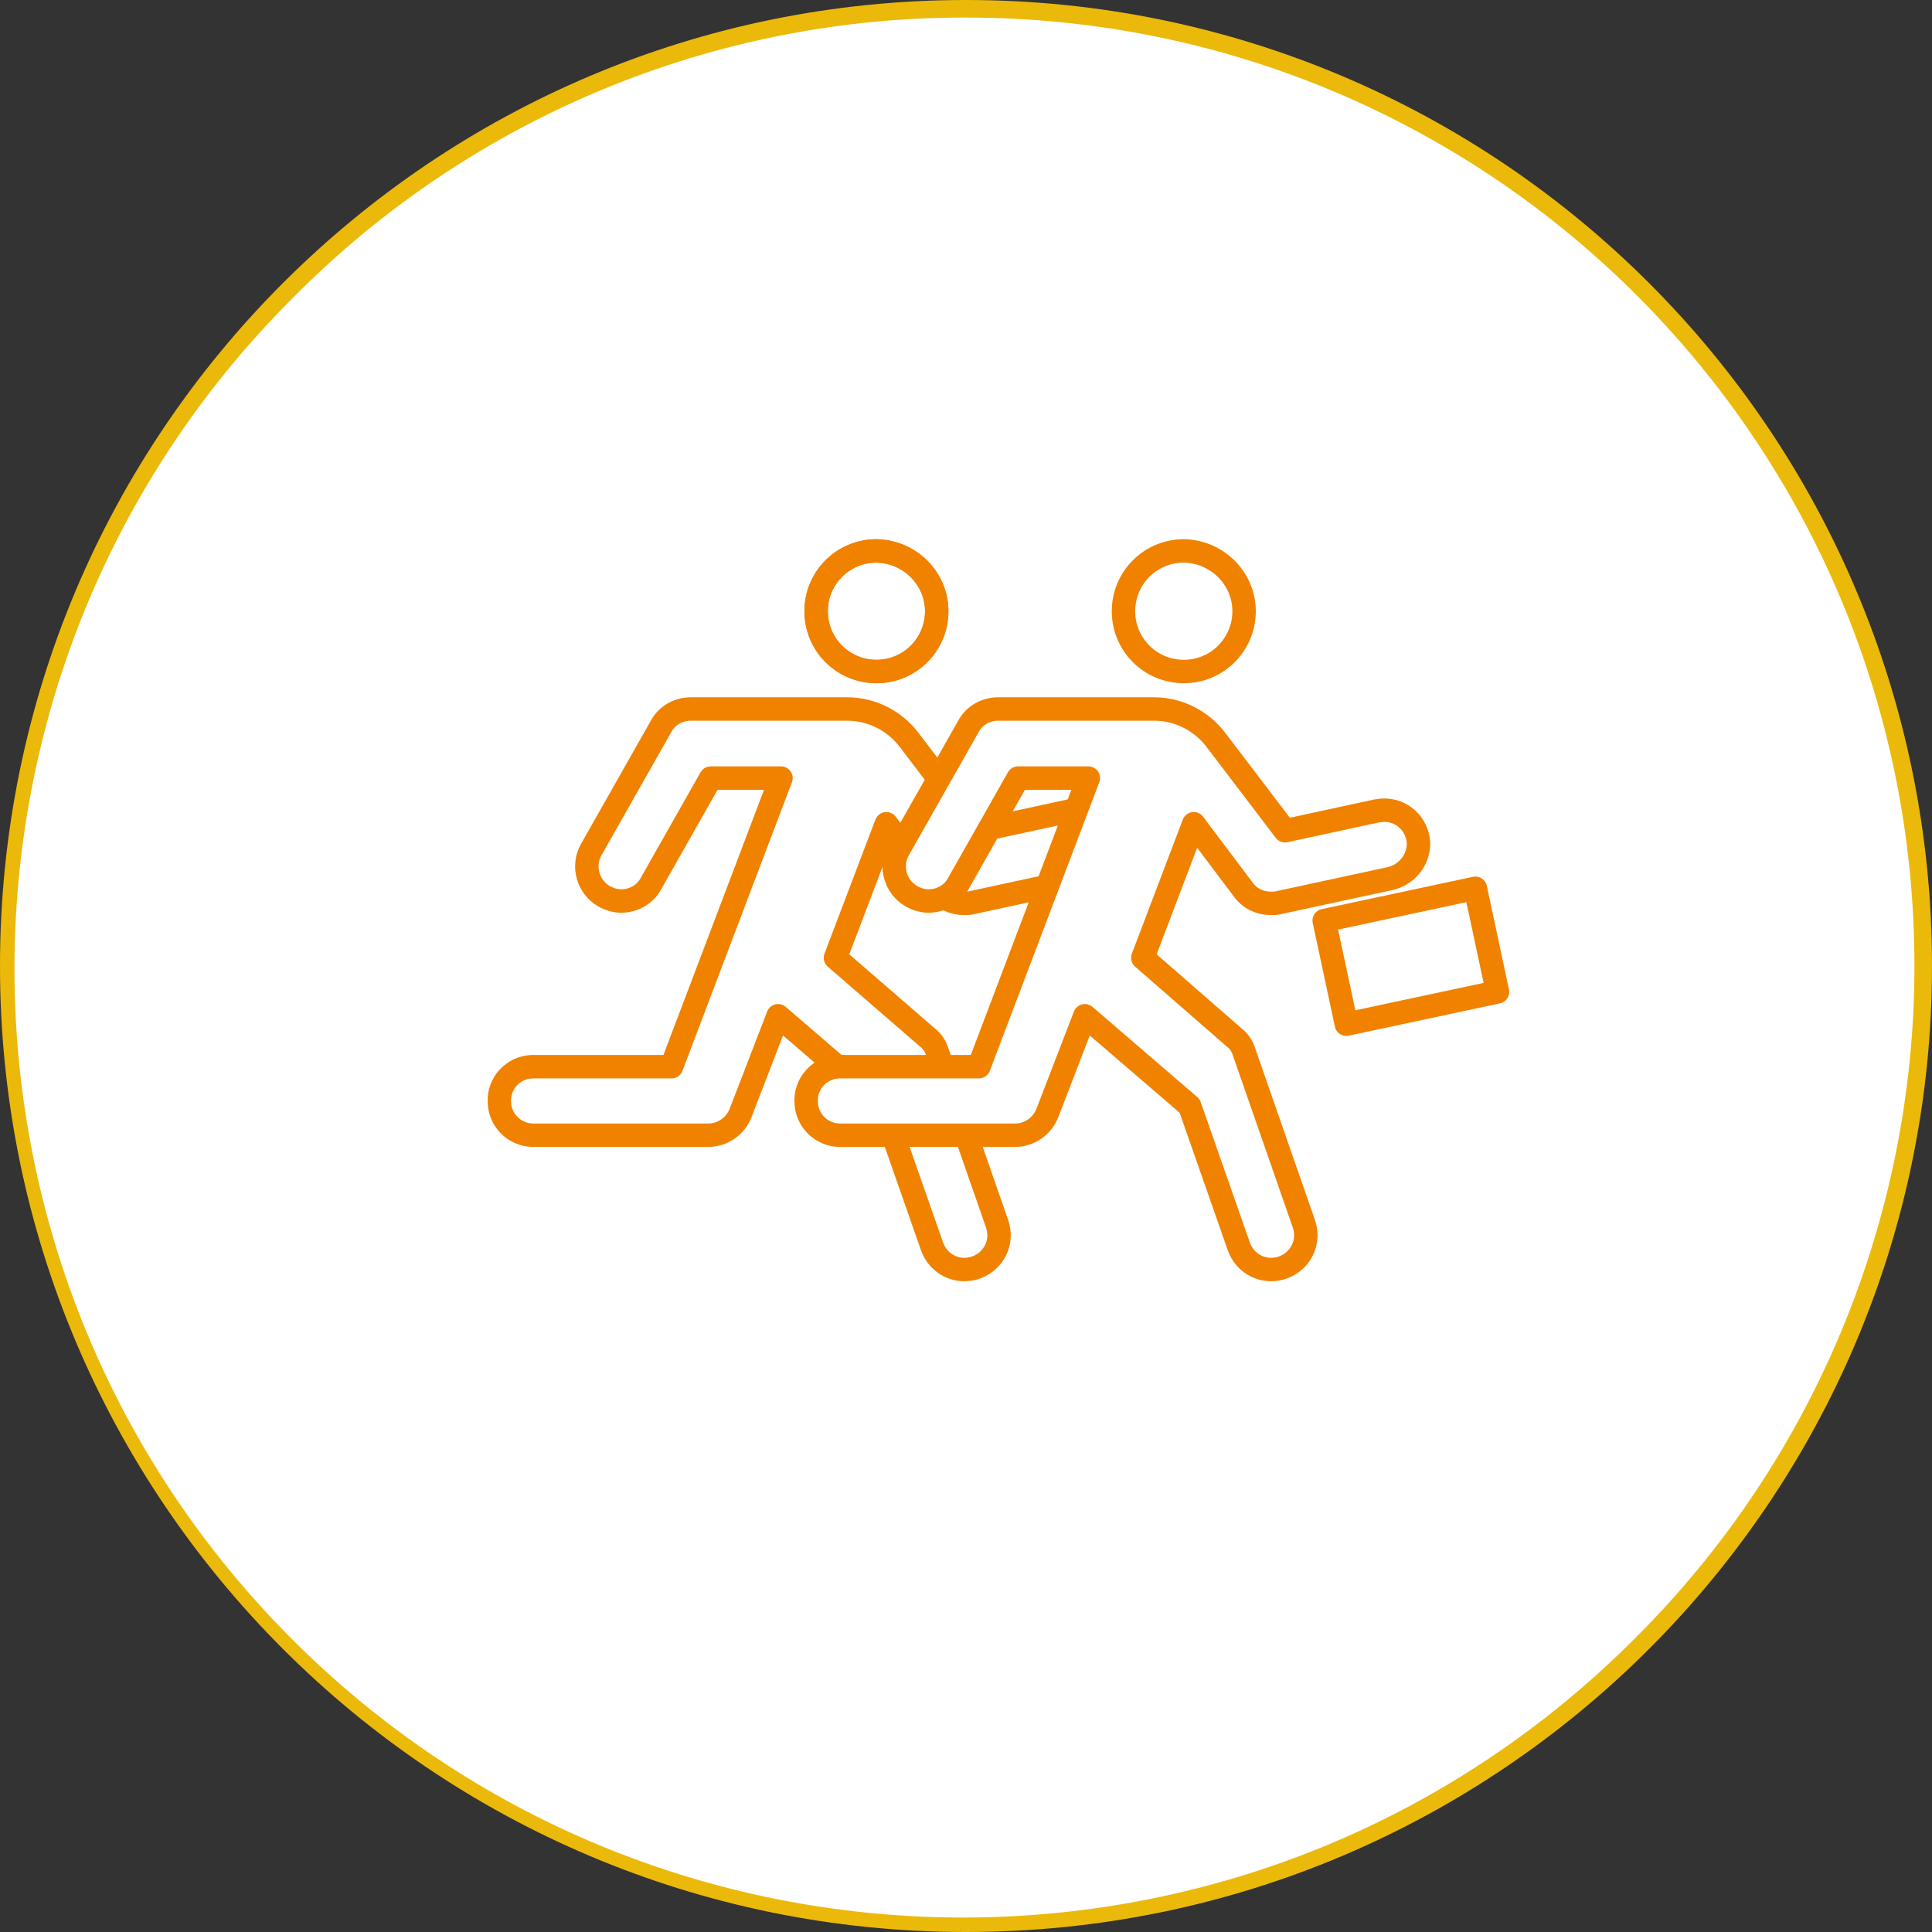 <?xml version="1.0" encoding="utf-8"?>
<!-- Generator: Adobe Illustrator 25.4.1, SVG Export Plug-In . SVG Version: 6.00 Build 0)  -->
<svg version="1.1" id="レイヤー_1" xmlns="http://www.w3.org/2000/svg" xmlns:xlink="http://www.w3.org/1999/xlink" x="0px"
	 y="0px" viewBox="0 0 330 330" style="enable-background:new 0 0 330 330;" xml:space="preserve">
<rect x="0" y="0" width="330" height="330" fill="#333333" stroke="none"/>
<style type="text/css">
	.st0{fill:#FFFFFF;}
	.st1{fill:#EBB90A;}
	.st2{fill:none;stroke:#F08200;stroke-width:4;stroke-linecap:round;stroke-linejoin:round;}
	.st3{fill:#FFFFFF;stroke:#FFFFFF;stroke-width:3.44;stroke-linecap:round;stroke-linejoin:round;}
</style>
<g id="レイアウト">
	<circle class="st0" cx="165" cy="165" r="163.5"/>
	<path class="st1" d="M165,3c89.5,0,162,72.5,162,162c0,43-17.1,84.2-47.4,114.5c-63,63.6-165.5,64.1-229.1,1.1
		s-64.1-165.5-1.1-229.1c0.4-0.4,0.7-0.7,1.1-1.1C80.8,20,122,2.9,165,3 M165,0C73.9,0,0,73.9,0,165s73.9,165,165,165
		s165-73.9,165-165S256.1,0,165,0z"/>
	<path class="st2" d="M160,104.4c0,5.7-4.6,10.3-10.3,10.3c-5.7,0-10.3-4.6-10.3-10.3s4.6-10.3,10.3-10.3c0,0,0,0,0,0
		C155.4,94.2,160,98.8,160,104.4z"/>
	<path class="st3" d="M141.9,165.7l9.5-25L160,152c1.1,1.5,2.8,2.3,4.7,2.3c0.4,0,0.8,0,1.2-0.1l19-4.1c2.9-0.6,5-3.1,5-6.1
		c-0.2-3.3-2.9-5.8-6.2-5.6c-0.3,0-0.6,0.1-0.9,0.1l-15.7,3.4l-11.8-15.5c-2.5-3.3-6.4-5.3-10.6-5.3H118c-2.1,0-4.1,1.1-5.1,3
		l-11.9,21c-1.6,2.8-0.6,6.4,2.2,8c0.9,0.5,1.9,0.8,2.9,0.8c2.1,0,4.1-1.1,5.1-3l10.2-18h12l-18.7,49.3H90.9
		c-3.3,0.1-5.8,2.9-5.6,6.1c0.1,3.1,2.6,5.5,5.6,5.6H121c2.4,0,4.6-1.5,5.5-3.8l4.7-18.2l19.6,16.9l8.4,24c0.9,3.1,4.2,4.9,7.3,3.9
		s4.9-4.2,3.9-7.3c0-0.1-0.1-0.3-0.2-0.4l-10.2-29.3c-0.3-1-0.9-1.9-1.7-2.5L141.9,165.7z"/>
	<path class="st2" d="M160,104.4c0,5.7-4.6,10.3-10.3,10.3c-5.7,0-10.3-4.6-10.3-10.3s4.6-10.3,10.3-10.3c0,0,0,0,0,0
		C155.4,94.2,160,98.8,160,104.4z"/>
	<path class="st2" d="M142.7,163.6l8.7-22.9L160,152c1.1,1.5,2.8,2.3,4.7,2.3c0.4,0,0.8,0,1.2-0.1l19-4.1c2.9-0.6,5-3.1,5-6.1
		c-0.2-3.3-2.9-5.8-6.2-5.6c-0.3,0-0.6,0.1-0.9,0.1l-15.7,3.4l-11.8-15.5c-2.5-3.3-6.4-5.3-10.6-5.3H118c-2.1,0-4.1,1.1-5.1,3
		l-11.9,21c-1.6,2.8-0.6,6.4,2.2,8c0.9,0.5,1.9,0.8,2.9,0.8c2.1,0,4.1-1.1,5.1-3l10.2-18h12l-18.7,49.3H90.9
		c-3.3,0.1-5.8,2.9-5.6,6.1c0.1,3.1,2.6,5.5,5.6,5.6H121c2.4,0,4.6-1.5,5.5-3.8l6.4-16.6l17.9,15.4l8.4,24c1.1,3.1,4.4,4.7,7.5,3.6
		c3.1-1.1,4.7-4.4,3.6-7.5l-10.2-29.3c-0.3-1-0.9-1.9-1.7-2.5L142.7,163.6z"/>
	<path class="st3" d="M212.5,104.4c0,5.7-4.6,10.3-10.3,10.3c-5.7,0-10.3-4.6-10.3-10.3s4.6-10.3,10.3-10.3c0,0,0,0,0,0
		C207.9,94.2,212.5,98.8,212.5,104.4z"/>
	<path class="st3" d="M194.4,165.7l9.5-25l8.5,11.3c1.1,1.5,2.8,2.3,4.7,2.3c0.4,0,0.8,0,1.2-0.1l19-4.1c2.9-0.6,5-3.1,5-6.1
		c-0.2-3.3-2.9-5.8-6.2-5.6c-0.3,0-0.6,0.1-0.9,0.1l-15.7,3.4l-11.8-15.5c-2.5-3.3-6.4-5.3-10.6-5.3h-26.6c-2.1,0-4.1,1.1-5.1,3
		l-11.9,21c-1.6,2.8-0.6,6.4,2.2,8c0.9,0.5,1.9,0.8,2.9,0.8c2.1,0,4.1-1.1,5.1-3l10.2-18h12l-18.7,49.3h-23.9
		c-3.3,0.1-5.8,2.9-5.6,6.1c0.1,3.1,2.6,5.5,5.6,5.6h30.1c2.4,0,4.6-1.5,5.5-3.8l4.7-18.2l19.6,16.9l8.4,24c0.9,3.1,4.2,4.9,7.3,3.9
		s4.9-4.2,3.9-7.3c0-0.1-0.1-0.3-0.2-0.4l-10.2-29.3c-0.3-1-0.9-1.9-1.7-2.5L194.4,165.7z"/>
	<path class="st2" d="M212.5,104.4c0,5.7-4.6,10.3-10.3,10.3c-5.7,0-10.3-4.6-10.3-10.3s4.6-10.3,10.3-10.3c0,0,0,0,0,0
		C207.9,94.2,212.5,98.8,212.5,104.4z"/>
	<path class="st2" d="M195.2,163.6l8.7-22.9l8.5,11.3c1.1,1.5,2.8,2.3,4.7,2.3c0.4,0,0.8,0,1.2-0.1l19-4.1c2.9-0.6,5-3.1,5-6.1
		c-0.2-3.3-2.9-5.8-6.2-5.6c-0.3,0-0.6,0.1-0.9,0.1l-15.7,3.4l-11.8-15.5c-2.5-3.3-6.4-5.3-10.6-5.3h-26.6c-2.1,0-4.1,1.1-5.1,3
		l-11.9,21c-1.6,2.8-0.6,6.4,2.2,8c0.9,0.5,1.9,0.8,2.9,0.8c2.1,0,4.1-1.1,5.1-3l10.2-18h12l-18.7,49.3h-23.9
		c-3.3,0.1-5.8,2.9-5.6,6.1c0.1,3.1,2.6,5.5,5.6,5.6h30.1c2.4,0,4.6-1.5,5.5-3.8l6.4-16.6l17.9,15.4l8.4,24c1.1,3.1,4.4,4.7,7.5,3.6
		c3.1-1.1,4.7-4.4,3.6-7.5l-10.2-29.3c-0.3-1-0.9-1.9-1.7-2.5L195.2,163.6z"/>
	
		<rect x="227.8" y="154.2" transform="matrix(0.978 -0.209 0.209 0.978 -28.832 54.042)" class="st2" width="26.4" height="18.1"/>
</g>
</svg>
